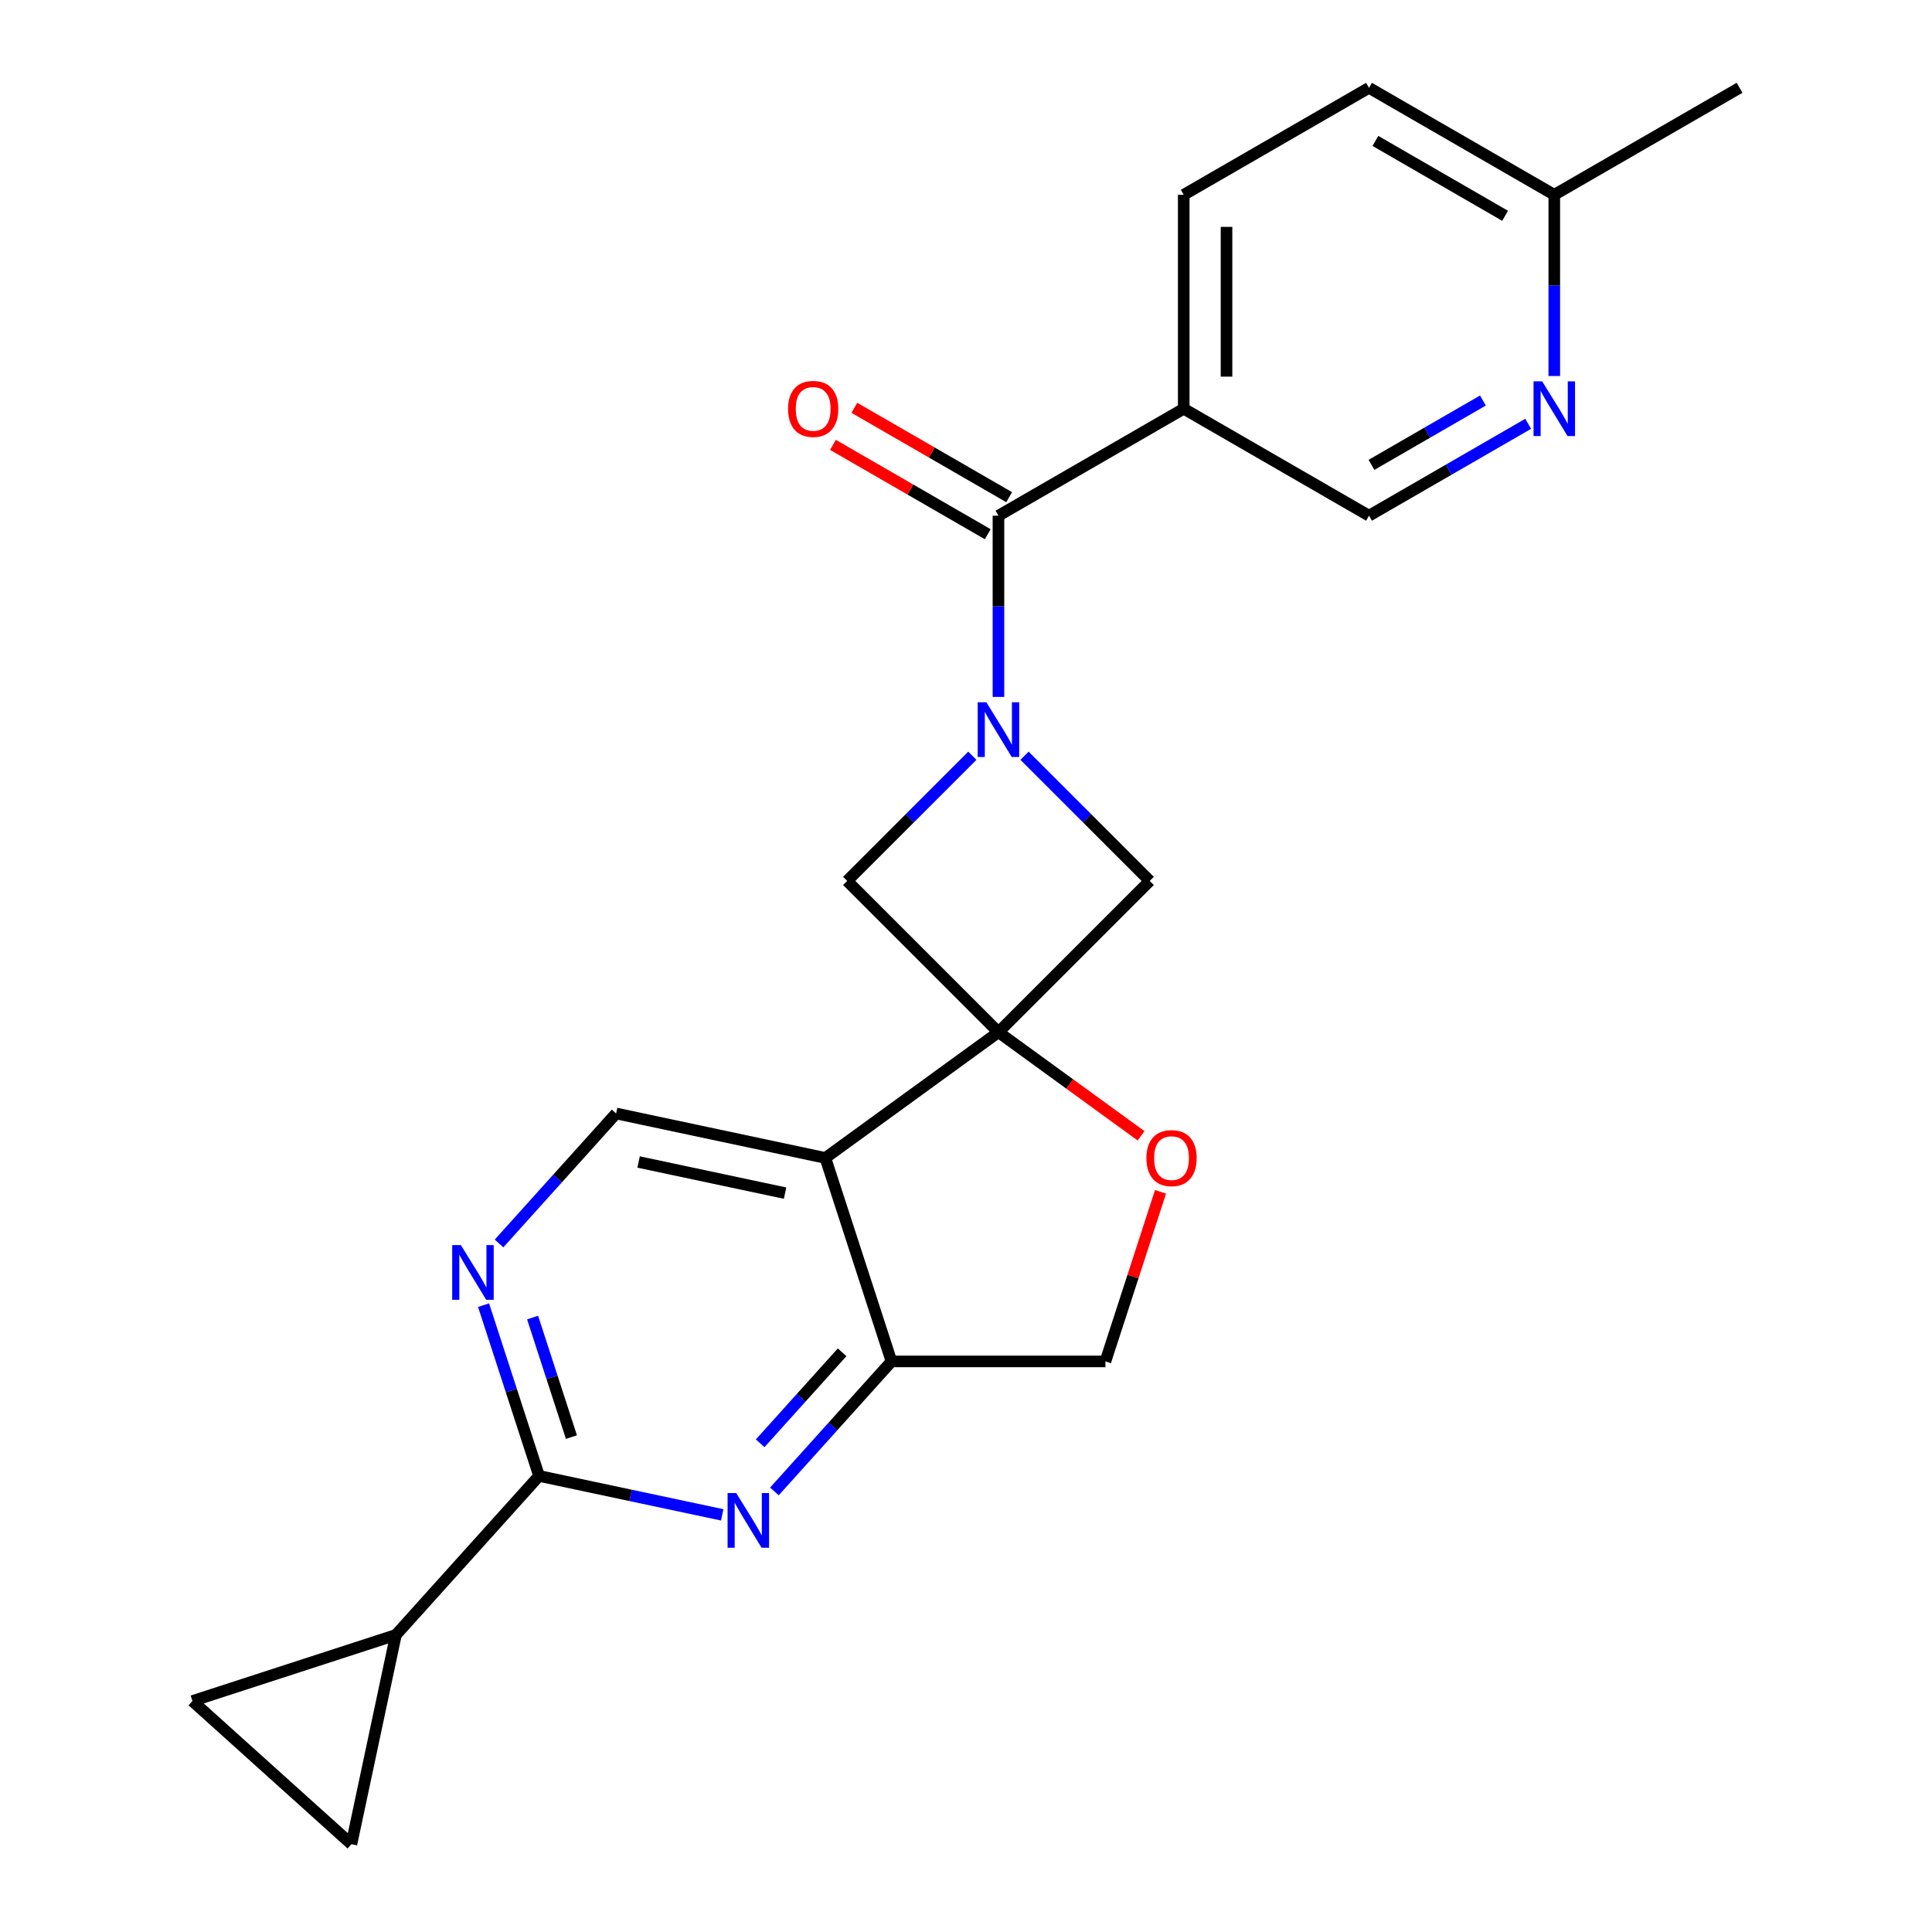 <?xml version='1.0' encoding='iso-8859-1'?>
<svg version='1.1' baseProfile='full'
              xmlns='http://www.w3.org/2000/svg'
                      xmlns:rdkit='http://www.rdkit.org/xml'
                      xmlns:xlink='http://www.w3.org/1999/xlink'
                  xml:space='preserve'
width='1000px' height='1000px' viewBox='0 0 1000 1000'>
<!-- END OF HEADER -->
<rect style='opacity:1.0;fill:#FFFFFF;stroke:none' width='1000' height='1000' x='0' y='0'> </rect>
<path class='bond-1' d='M 516.797,534.264 L 427.21,599.353' style='fill:none;fill-rule:evenodd;stroke:#000000;stroke-width:6px;stroke-linecap:butt;stroke-linejoin:miter;stroke-opacity:1' />
<path class='bond-6' d='M 516.797,534.264 L 595.098,455.962' style='fill:none;fill-rule:evenodd;stroke:#000000;stroke-width:6px;stroke-linecap:butt;stroke-linejoin:miter;stroke-opacity:1' />
<path class='bond-7' d='M 516.797,534.264 L 438.495,455.962' style='fill:none;fill-rule:evenodd;stroke:#000000;stroke-width:6px;stroke-linecap:butt;stroke-linejoin:miter;stroke-opacity:1' />
<path class='bond-8' d='M 516.797,534.264 L 553.706,561.08' style='fill:none;fill-rule:evenodd;stroke:#000000;stroke-width:6px;stroke-linecap:butt;stroke-linejoin:miter;stroke-opacity:1' />
<path class='bond-8' d='M 553.706,561.08 L 590.615,587.896' style='fill:none;fill-rule:evenodd;stroke:#FF0000;stroke-width:6px;stroke-linecap:butt;stroke-linejoin:miter;stroke-opacity:1' />
<path class='bond-0' d='M 503.288,391.169 L 470.891,423.566' style='fill:none;fill-rule:evenodd;stroke:#0000FF;stroke-width:6px;stroke-linecap:butt;stroke-linejoin:miter;stroke-opacity:1' />
<path class='bond-0' d='M 470.891,423.566 L 438.495,455.962' style='fill:none;fill-rule:evenodd;stroke:#000000;stroke-width:6px;stroke-linecap:butt;stroke-linejoin:miter;stroke-opacity:1' />
<path class='bond-2' d='M 516.797,360.732 L 516.797,313.829' style='fill:none;fill-rule:evenodd;stroke:#0000FF;stroke-width:6px;stroke-linecap:butt;stroke-linejoin:miter;stroke-opacity:1' />
<path class='bond-2' d='M 516.797,313.829 L 516.797,266.925' style='fill:none;fill-rule:evenodd;stroke:#000000;stroke-width:6px;stroke-linecap:butt;stroke-linejoin:miter;stroke-opacity:1' />
<path class='bond-23' d='M 530.305,391.169 L 562.702,423.566' style='fill:none;fill-rule:evenodd;stroke:#0000FF;stroke-width:6px;stroke-linecap:butt;stroke-linejoin:miter;stroke-opacity:1' />
<path class='bond-23' d='M 562.702,423.566 L 595.098,455.962' style='fill:none;fill-rule:evenodd;stroke:#000000;stroke-width:6px;stroke-linecap:butt;stroke-linejoin:miter;stroke-opacity:1' />
<path class='bond-5' d='M 427.21,599.353 L 461.429,704.668' style='fill:none;fill-rule:evenodd;stroke:#000000;stroke-width:6px;stroke-linecap:butt;stroke-linejoin:miter;stroke-opacity:1' />
<path class='bond-12' d='M 427.21,599.353 L 318.894,576.33' style='fill:none;fill-rule:evenodd;stroke:#000000;stroke-width:6px;stroke-linecap:butt;stroke-linejoin:miter;stroke-opacity:1' />
<path class='bond-12' d='M 406.358,617.562 L 330.537,601.446' style='fill:none;fill-rule:evenodd;stroke:#000000;stroke-width:6px;stroke-linecap:butt;stroke-linejoin:miter;stroke-opacity:1' />
<path class='bond-10' d='M 516.797,266.925 L 612.696,211.558' style='fill:none;fill-rule:evenodd;stroke:#000000;stroke-width:6px;stroke-linecap:butt;stroke-linejoin:miter;stroke-opacity:1' />
<path class='bond-18' d='M 522.333,257.335 L 482.268,234.203' style='fill:none;fill-rule:evenodd;stroke:#000000;stroke-width:6px;stroke-linecap:butt;stroke-linejoin:miter;stroke-opacity:1' />
<path class='bond-18' d='M 482.268,234.203 L 442.202,211.072' style='fill:none;fill-rule:evenodd;stroke:#FF0000;stroke-width:6px;stroke-linecap:butt;stroke-linejoin:miter;stroke-opacity:1' />
<path class='bond-18' d='M 511.26,276.515 L 471.194,253.383' style='fill:none;fill-rule:evenodd;stroke:#000000;stroke-width:6px;stroke-linecap:butt;stroke-linejoin:miter;stroke-opacity:1' />
<path class='bond-18' d='M 471.194,253.383 L 431.129,230.251' style='fill:none;fill-rule:evenodd;stroke:#FF0000;stroke-width:6px;stroke-linecap:butt;stroke-linejoin:miter;stroke-opacity:1' />
<path class='bond-3' d='M 400.841,771.958 L 431.135,738.313' style='fill:none;fill-rule:evenodd;stroke:#0000FF;stroke-width:6px;stroke-linecap:butt;stroke-linejoin:miter;stroke-opacity:1' />
<path class='bond-3' d='M 431.135,738.313 L 461.429,704.668' style='fill:none;fill-rule:evenodd;stroke:#000000;stroke-width:6px;stroke-linecap:butt;stroke-linejoin:miter;stroke-opacity:1' />
<path class='bond-3' d='M 393.471,747.045 L 414.676,723.494' style='fill:none;fill-rule:evenodd;stroke:#0000FF;stroke-width:6px;stroke-linecap:butt;stroke-linejoin:miter;stroke-opacity:1' />
<path class='bond-3' d='M 414.676,723.494 L 435.882,699.942' style='fill:none;fill-rule:evenodd;stroke:#000000;stroke-width:6px;stroke-linecap:butt;stroke-linejoin:miter;stroke-opacity:1' />
<path class='bond-25' d='M 373.824,784.089 L 326.42,774.013' style='fill:none;fill-rule:evenodd;stroke:#0000FF;stroke-width:6px;stroke-linecap:butt;stroke-linejoin:miter;stroke-opacity:1' />
<path class='bond-25' d='M 326.42,774.013 L 279.017,763.938' style='fill:none;fill-rule:evenodd;stroke:#000000;stroke-width:6px;stroke-linecap:butt;stroke-linejoin:miter;stroke-opacity:1' />
<path class='bond-4' d='M 279.017,763.938 L 264.658,719.744' style='fill:none;fill-rule:evenodd;stroke:#000000;stroke-width:6px;stroke-linecap:butt;stroke-linejoin:miter;stroke-opacity:1' />
<path class='bond-4' d='M 264.658,719.744 L 250.298,675.55' style='fill:none;fill-rule:evenodd;stroke:#0000FF;stroke-width:6px;stroke-linecap:butt;stroke-linejoin:miter;stroke-opacity:1' />
<path class='bond-4' d='M 295.772,743.836 L 285.721,712.9' style='fill:none;fill-rule:evenodd;stroke:#000000;stroke-width:6px;stroke-linecap:butt;stroke-linejoin:miter;stroke-opacity:1' />
<path class='bond-4' d='M 285.721,712.9 L 275.669,681.965' style='fill:none;fill-rule:evenodd;stroke:#0000FF;stroke-width:6px;stroke-linecap:butt;stroke-linejoin:miter;stroke-opacity:1' />
<path class='bond-11' d='M 279.017,763.938 L 204.92,846.23' style='fill:none;fill-rule:evenodd;stroke:#000000;stroke-width:6px;stroke-linecap:butt;stroke-linejoin:miter;stroke-opacity:1' />
<path class='bond-24' d='M 461.429,704.668 L 572.164,704.668' style='fill:none;fill-rule:evenodd;stroke:#000000;stroke-width:6px;stroke-linecap:butt;stroke-linejoin:miter;stroke-opacity:1' />
<path class='bond-16' d='M 600.688,616.881 L 586.426,660.775' style='fill:none;fill-rule:evenodd;stroke:#FF0000;stroke-width:6px;stroke-linecap:butt;stroke-linejoin:miter;stroke-opacity:1' />
<path class='bond-16' d='M 586.426,660.775 L 572.164,704.668' style='fill:none;fill-rule:evenodd;stroke:#000000;stroke-width:6px;stroke-linecap:butt;stroke-linejoin:miter;stroke-opacity:1' />
<path class='bond-9' d='M 258.306,643.619 L 288.6,609.974' style='fill:none;fill-rule:evenodd;stroke:#0000FF;stroke-width:6px;stroke-linecap:butt;stroke-linejoin:miter;stroke-opacity:1' />
<path class='bond-9' d='M 288.6,609.974 L 318.894,576.33' style='fill:none;fill-rule:evenodd;stroke:#000000;stroke-width:6px;stroke-linecap:butt;stroke-linejoin:miter;stroke-opacity:1' />
<path class='bond-17' d='M 612.696,211.558 L 708.596,266.925' style='fill:none;fill-rule:evenodd;stroke:#000000;stroke-width:6px;stroke-linecap:butt;stroke-linejoin:miter;stroke-opacity:1' />
<path class='bond-19' d='M 612.696,211.558 L 612.696,100.822' style='fill:none;fill-rule:evenodd;stroke:#000000;stroke-width:6px;stroke-linecap:butt;stroke-linejoin:miter;stroke-opacity:1' />
<path class='bond-19' d='M 634.843,194.947 L 634.843,117.433' style='fill:none;fill-rule:evenodd;stroke:#000000;stroke-width:6px;stroke-linecap:butt;stroke-linejoin:miter;stroke-opacity:1' />
<path class='bond-13' d='M 204.92,846.23 L 181.897,954.545' style='fill:none;fill-rule:evenodd;stroke:#000000;stroke-width:6px;stroke-linecap:butt;stroke-linejoin:miter;stroke-opacity:1' />
<path class='bond-14' d='M 204.92,846.23 L 99.605,880.449' style='fill:none;fill-rule:evenodd;stroke:#000000;stroke-width:6px;stroke-linecap:butt;stroke-linejoin:miter;stroke-opacity:1' />
<path class='bond-26' d='M 181.897,954.545 L 99.605,880.449' style='fill:none;fill-rule:evenodd;stroke:#000000;stroke-width:6px;stroke-linecap:butt;stroke-linejoin:miter;stroke-opacity:1' />
<path class='bond-15' d='M 790.987,219.357 L 749.791,243.141' style='fill:none;fill-rule:evenodd;stroke:#0000FF;stroke-width:6px;stroke-linecap:butt;stroke-linejoin:miter;stroke-opacity:1' />
<path class='bond-15' d='M 749.791,243.141 L 708.596,266.925' style='fill:none;fill-rule:evenodd;stroke:#000000;stroke-width:6px;stroke-linecap:butt;stroke-linejoin:miter;stroke-opacity:1' />
<path class='bond-15' d='M 767.555,207.312 L 738.718,223.961' style='fill:none;fill-rule:evenodd;stroke:#0000FF;stroke-width:6px;stroke-linecap:butt;stroke-linejoin:miter;stroke-opacity:1' />
<path class='bond-15' d='M 738.718,223.961 L 709.881,240.61' style='fill:none;fill-rule:evenodd;stroke:#000000;stroke-width:6px;stroke-linecap:butt;stroke-linejoin:miter;stroke-opacity:1' />
<path class='bond-27' d='M 804.495,194.629 L 804.495,147.726' style='fill:none;fill-rule:evenodd;stroke:#0000FF;stroke-width:6px;stroke-linecap:butt;stroke-linejoin:miter;stroke-opacity:1' />
<path class='bond-27' d='M 804.495,147.726 L 804.495,100.822' style='fill:none;fill-rule:evenodd;stroke:#000000;stroke-width:6px;stroke-linecap:butt;stroke-linejoin:miter;stroke-opacity:1' />
<path class='bond-21' d='M 612.696,100.822 L 708.596,45.455' style='fill:none;fill-rule:evenodd;stroke:#000000;stroke-width:6px;stroke-linecap:butt;stroke-linejoin:miter;stroke-opacity:1' />
<path class='bond-20' d='M 804.495,100.822 L 708.596,45.455' style='fill:none;fill-rule:evenodd;stroke:#000000;stroke-width:6px;stroke-linecap:butt;stroke-linejoin:miter;stroke-opacity:1' />
<path class='bond-20' d='M 779.037,111.697 L 711.907,72.94' style='fill:none;fill-rule:evenodd;stroke:#000000;stroke-width:6px;stroke-linecap:butt;stroke-linejoin:miter;stroke-opacity:1' />
<path class='bond-22' d='M 804.495,100.822 L 900.395,45.455' style='fill:none;fill-rule:evenodd;stroke:#000000;stroke-width:6px;stroke-linecap:butt;stroke-linejoin:miter;stroke-opacity:1' />
<path  class='atom-1' d='M 510.537 363.501
L 519.817 378.501
Q 520.737 379.981, 522.217 382.661
Q 523.697 385.341, 523.777 385.501
L 523.777 363.501
L 527.537 363.501
L 527.537 391.821
L 523.657 391.821
L 513.697 375.421
Q 512.537 373.501, 511.297 371.301
Q 510.097 369.101, 509.737 368.421
L 509.737 391.821
L 506.057 391.821
L 506.057 363.501
L 510.537 363.501
' fill='#0000FF'/>
<path  class='atom-4' d='M 381.072 772.801
L 390.352 787.801
Q 391.272 789.281, 392.752 791.961
Q 394.232 794.641, 394.312 794.801
L 394.312 772.801
L 398.072 772.801
L 398.072 801.121
L 394.192 801.121
L 384.232 784.721
Q 383.072 782.801, 381.832 780.601
Q 380.632 778.401, 380.272 777.721
L 380.272 801.121
L 376.592 801.121
L 376.592 772.801
L 381.072 772.801
' fill='#0000FF'/>
<path  class='atom-9' d='M 593.383 599.433
Q 593.383 592.633, 596.743 588.833
Q 600.103 585.033, 606.383 585.033
Q 612.663 585.033, 616.023 588.833
Q 619.383 592.633, 619.383 599.433
Q 619.383 606.313, 615.983 610.233
Q 612.583 614.113, 606.383 614.113
Q 600.143 614.113, 596.743 610.233
Q 593.383 606.353, 593.383 599.433
M 606.383 610.913
Q 610.703 610.913, 613.023 608.033
Q 615.383 605.113, 615.383 599.433
Q 615.383 593.873, 613.023 591.073
Q 610.703 588.233, 606.383 588.233
Q 602.063 588.233, 599.703 591.033
Q 597.383 593.833, 597.383 599.433
Q 597.383 605.153, 599.703 608.033
Q 602.063 610.913, 606.383 610.913
' fill='#FF0000'/>
<path  class='atom-10' d='M 238.538 644.462
L 247.818 659.462
Q 248.738 660.942, 250.218 663.622
Q 251.698 666.302, 251.778 666.462
L 251.778 644.462
L 255.538 644.462
L 255.538 672.782
L 251.658 672.782
L 241.698 656.382
Q 240.538 654.462, 239.298 652.262
Q 238.098 650.062, 237.738 649.382
L 237.738 672.782
L 234.058 672.782
L 234.058 644.462
L 238.538 644.462
' fill='#0000FF'/>
<path  class='atom-16' d='M 798.235 197.398
L 807.515 212.398
Q 808.435 213.878, 809.915 216.558
Q 811.395 219.238, 811.475 219.398
L 811.475 197.398
L 815.235 197.398
L 815.235 225.718
L 811.355 225.718
L 801.395 209.318
Q 800.235 207.398, 798.995 205.198
Q 797.795 202.998, 797.435 202.318
L 797.435 225.718
L 793.755 225.718
L 793.755 197.398
L 798.235 197.398
' fill='#0000FF'/>
<path  class='atom-19' d='M 407.897 211.638
Q 407.897 204.838, 411.257 201.038
Q 414.617 197.238, 420.897 197.238
Q 427.177 197.238, 430.537 201.038
Q 433.897 204.838, 433.897 211.638
Q 433.897 218.518, 430.497 222.438
Q 427.097 226.318, 420.897 226.318
Q 414.657 226.318, 411.257 222.438
Q 407.897 218.558, 407.897 211.638
M 420.897 223.118
Q 425.217 223.118, 427.537 220.238
Q 429.897 217.318, 429.897 211.638
Q 429.897 206.078, 427.537 203.278
Q 425.217 200.438, 420.897 200.438
Q 416.577 200.438, 414.217 203.238
Q 411.897 206.038, 411.897 211.638
Q 411.897 217.358, 414.217 220.238
Q 416.577 223.118, 420.897 223.118
' fill='#FF0000'/>
</svg>
